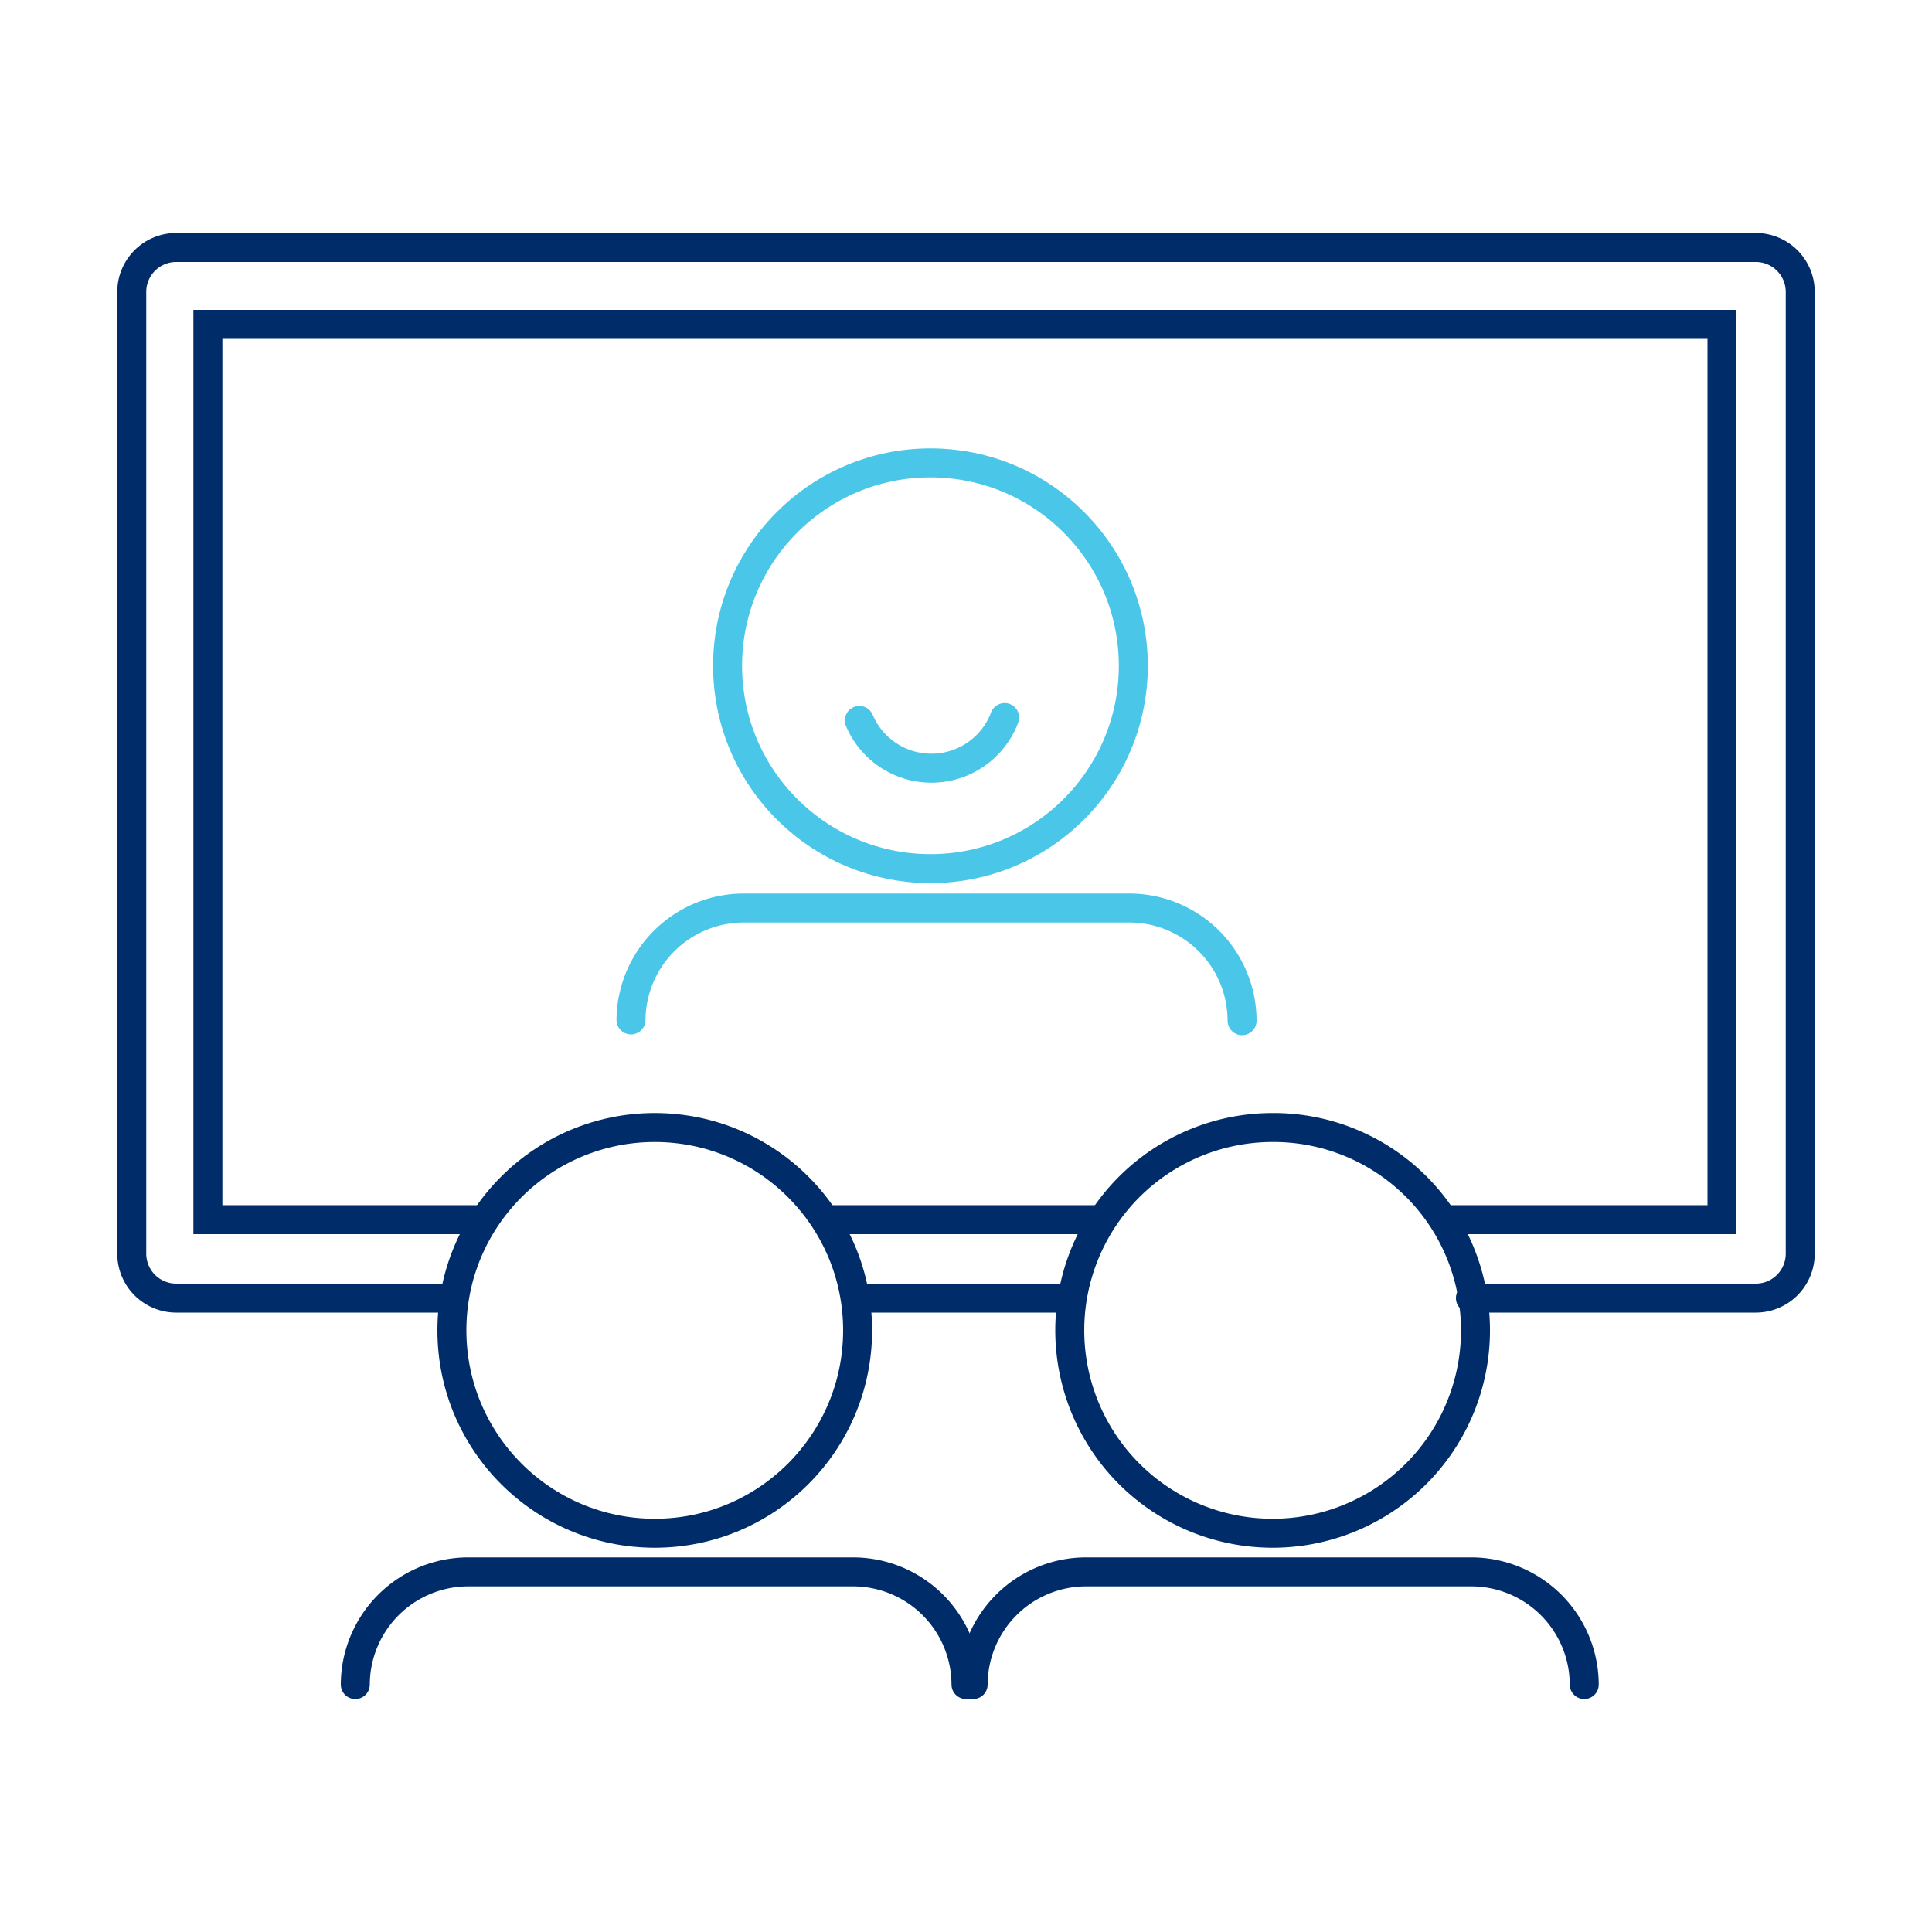 <svg xmlns="http://www.w3.org/2000/svg" viewBox="0 0 100 100"><defs><style>.cls-1,.cls-2,.cls-3{fill:none;stroke-width:1.5px;}.cls-1,.cls-2{stroke:#002d6a;}.cls-1,.cls-3{stroke-linecap:round;stroke-linejoin:round;}.cls-2{stroke-miterlimit:10;}.cls-3{stroke:#4ac6e9;}</style></defs><g id="Artwork"><line class="cls-1" x1="55.43" y1="67.19" x2="44.32" y2="67.19"/><path class="cls-1" d="M23.38,67.19H9.11A2.3,2.3,0,0,1,6.82,64.9V15.1a2.3,2.3,0,0,1,2.29-2.29H90.89a2.3,2.3,0,0,1,2.29,2.29V64.9a2.3,2.3,0,0,1-2.29,2.29H76.11"/><line class="cls-2" x1="57.47" y1="63.13" x2="42.4" y2="63.13"/><polyline class="cls-2" points="25.17 63.13 10.76 63.13 10.76 16.79 89.13 16.79 89.13 63.13 74.32 63.13"/><circle class="cls-3" cx="48.16" cy="34.46" r="10.5"/><path class="cls-3" d="M52,37.14a4.05,4.05,0,0,1-7.52.15"/><path class="cls-3" d="M32.66,52.79A5.84,5.84,0,0,1,38.46,47h20a5.84,5.84,0,0,1,5.83,5.83"/><path class="cls-1" d="M76.25,67.27a10.5,10.5,0,1,1-10.38-8.91,10.44,10.44,0,0,1,10.38,8.91"/><path class="cls-1" d="M50.37,87.19a5.85,5.85,0,0,1,5.8-5.83h20A5.85,5.85,0,0,1,82,87.19"/><circle class="cls-1" cx="33.89" cy="68.86" r="10.5"/><path class="cls-1" d="M18.39,87.19a5.85,5.85,0,0,1,5.8-5.83h20A5.85,5.85,0,0,1,50,87.19"/></g></svg>